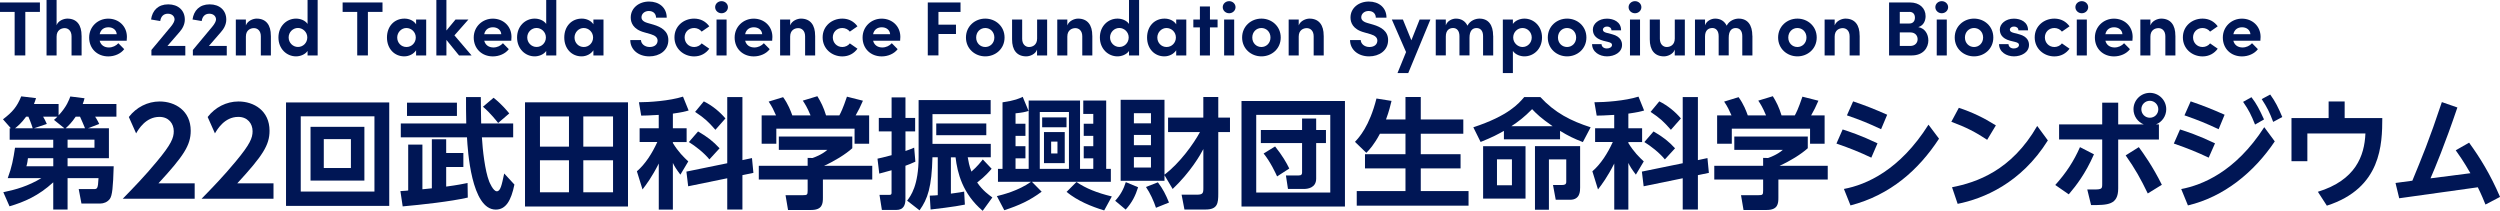 <?xml version="1.0" encoding="UTF-8"?>
<svg id="_レイヤー_2" data-name="レイヤー 2" xmlns="http://www.w3.org/2000/svg" viewBox="0 0 648.89 54.71">
  <defs>
    <style>
      .cls-1 {
        fill: #001655;
        stroke-width: 0px;
      }
    </style>
  </defs>
  <g id="text">
    <g>
      <path class="cls-1" d="M10.36.64v2.45h-3.79v11.3h-2.77V3.09H0V.64h10.36Z"/>
      <path class="cls-1" d="M21.18,9.28v5.11h-2.61v-4.95c0-1.46-.88-2.14-1.78-2.14s-2.1.52-2.1,2.2v4.89h-2.61V0h2.61v6.55c.4-1.2,1.9-1.72,2.79-1.72,2.44,0,3.71,1.66,3.69,4.45Z"/>
      <path class="cls-1" d="M32.87,10.58h-7c.28,1.1,1.16,1.74,2.39,1.74.96,0,1.88-.44,2.46-1.1l1.52,1.54c-.88,1.18-2.5,1.88-4.13,1.88-2.87,0-4.97-2.02-4.97-4.89s2.29-4.91,4.95-4.91,4.85,1.9,4.85,4.75c0,.26-.02.58-.06,1ZM30.3,8.88c-.08-1.1-.98-1.8-2.16-1.8-1.08,0-2,.54-2.27,1.8h4.43Z"/>
      <path class="cls-1" d="M43.47,11.93h4.63v2.46h-8.8v-1.42l5.11-6.13c.54-.66.9-1.34.9-1.78,0-.88-.72-1.5-1.74-1.5-1.16,0-1.82.76-1.98,1.9l-2.38-.4c.32-2.34,1.84-3.93,4.45-3.93s4.31,1.58,4.31,3.95c0,1.26-.6,2.38-1.44,3.31l-3.07,3.53Z"/>
      <path class="cls-1" d="M54.23,11.93h4.63v2.46h-8.8v-1.42l5.11-6.13c.54-.66.9-1.34.9-1.78,0-.88-.72-1.5-1.74-1.5-1.16,0-1.82.76-1.98,1.9l-2.38-.4c.32-2.34,1.84-3.93,4.45-3.93s4.31,1.58,4.31,3.95c0,1.26-.6,2.38-1.44,3.31l-3.07,3.53Z"/>
      <path class="cls-1" d="M70.31,9.28v5.11h-2.61v-4.97c0-1.46-.88-2.12-1.78-2.12s-2.1.5-2.1,2.2v4.89h-2.61V5.07h2.61v1.52c.44-1.22,1.9-1.76,2.79-1.76,2.44,0,3.71,1.66,3.69,4.45Z"/>
      <path class="cls-1" d="M79.83,0h2.62v14.39h-2.62v-1.16c-.66.96-1.96,1.4-2.99,1.4-2.4,0-4.57-1.92-4.57-4.91s2.17-4.89,4.57-4.89c1.08,0,2.33.42,2.99,1.38V0ZM79.76,9.72c0-1.44-1.2-2.46-2.42-2.46-1.32,0-2.42,1.08-2.42,2.46s1.1,2.47,2.42,2.47,2.42-1.06,2.42-2.47Z"/>
      <path class="cls-1" d="M99.28.64v2.45h-3.79v11.3h-2.77V3.09h-3.79V.64h10.36Z"/>
      <path class="cls-1" d="M108,5.07h2.62v9.32h-2.62v-1.34c-.62.96-1.82,1.58-3.07,1.58-2.57,0-4.49-2-4.49-4.89s1.88-4.91,4.55-4.91c1.2,0,2.4.52,3.01,1.48v-1.24ZM107.92,9.74c0-1.42-1.14-2.47-2.44-2.47s-2.38,1.12-2.38,2.47,1.02,2.46,2.4,2.46,2.42-1.12,2.42-2.46Z"/>
      <path class="cls-1" d="M122.39,14.39h-3.25l-3.27-4.03v4.03h-2.61V0h2.61v7.92l2.36-2.85h3.35l-3.63,4.11,4.45,5.21Z"/>
      <path class="cls-1" d="M132.69,10.58h-7c.28,1.1,1.16,1.74,2.39,1.74.96,0,1.88-.44,2.46-1.1l1.52,1.54c-.88,1.18-2.5,1.88-4.13,1.88-2.87,0-4.97-2.02-4.97-4.89s2.29-4.91,4.95-4.91,4.85,1.9,4.85,4.75c0,.26-.02.58-.06,1ZM130.11,8.88c-.08-1.1-.98-1.8-2.16-1.8-1.08,0-2,.54-2.27,1.8h4.43Z"/>
      <path class="cls-1" d="M141.77,0h2.62v14.39h-2.62v-1.16c-.66.96-1.96,1.4-2.99,1.4-2.4,0-4.57-1.92-4.57-4.91s2.17-4.89,4.57-4.89c1.08,0,2.33.42,2.99,1.38V0ZM141.69,9.72c0-1.44-1.2-2.46-2.42-2.46-1.32,0-2.42,1.08-2.42,2.46s1.1,2.47,2.42,2.47,2.42-1.06,2.42-2.47Z"/>
      <path class="cls-1" d="M154.02,5.07h2.62v9.32h-2.62v-1.34c-.62.96-1.82,1.58-3.07,1.58-2.57,0-4.49-2-4.49-4.89s1.88-4.91,4.55-4.91c1.2,0,2.4.52,3.01,1.48v-1.24ZM153.94,9.74c0-1.42-1.14-2.47-2.44-2.47s-2.38,1.12-2.38,2.47,1.02,2.46,2.4,2.46,2.42-1.12,2.42-2.46Z"/>
      <path class="cls-1" d="M163.6,10.4h2.77c.02.98.98,1.8,2.25,1.8s2.06-.68,2.06-1.66c0-.76-.56-1.3-1.74-1.66l-1.68-.48c-3.01-.8-3.55-2.62-3.55-3.85,0-2.46,2.12-4.15,4.75-4.15s4.59,1.58,4.59,4.19h-2.77c0-.98-.68-1.74-1.88-1.74-1.08,0-1.9.72-1.9,1.64,0,.34.1,1.04,1.54,1.46l1.54.44c2.08.62,3.89,1.68,3.89,4.01,0,2.73-2.33,4.23-4.93,4.23-2.93,0-4.95-1.82-4.95-4.23Z"/>
      <path class="cls-1" d="M175.06,9.7c0-2.95,2.4-4.87,5.11-4.87,1.7,0,3.05.78,3.93,2l-1.98,1.38c-.42-.58-1.2-.94-1.94-.94-1.48,0-2.48,1.08-2.48,2.43s1,2.5,2.48,2.5c.74,0,1.52-.36,1.94-.94l1.98,1.38c-.88,1.22-2.24,2-3.93,2-2.71,0-5.11-1.98-5.11-4.93Z"/>
      <path class="cls-1" d="M185.62,1.86c0-.88.76-1.56,1.66-1.56s1.66.68,1.66,1.56-.74,1.58-1.66,1.58-1.66-.7-1.66-1.58ZM185.98,14.39V5.07h2.61v9.32h-2.61Z"/>
      <path class="cls-1" d="M200.41,10.58h-7c.28,1.1,1.16,1.74,2.39,1.74.96,0,1.88-.44,2.46-1.1l1.52,1.54c-.88,1.18-2.5,1.88-4.13,1.88-2.87,0-4.97-2.02-4.97-4.89s2.29-4.91,4.95-4.91,4.85,1.9,4.85,4.75c0,.26-.02.58-.06,1ZM197.83,8.88c-.08-1.1-.98-1.8-2.16-1.8-1.08,0-2,.54-2.27,1.8h4.43Z"/>
      <path class="cls-1" d="M211.58,9.28v5.11h-2.61v-4.97c0-1.46-.88-2.12-1.78-2.12s-2.1.5-2.1,2.2v4.89h-2.61V5.07h2.61v1.52c.44-1.22,1.9-1.76,2.79-1.76,2.44,0,3.71,1.66,3.69,4.45Z"/>
      <path class="cls-1" d="M213.52,9.7c0-2.95,2.4-4.87,5.11-4.87,1.7,0,3.05.78,3.93,2l-1.98,1.38c-.42-.58-1.2-.94-1.94-.94-1.48,0-2.48,1.08-2.48,2.43s1,2.5,2.48,2.5c.74,0,1.52-.36,1.94-.94l1.98,1.38c-.88,1.22-2.24,2-3.93,2-2.71,0-5.11-1.98-5.11-4.93Z"/>
      <path class="cls-1" d="M233.62,10.58h-7c.28,1.1,1.16,1.74,2.39,1.74.96,0,1.88-.44,2.46-1.1l1.52,1.54c-.88,1.18-2.5,1.88-4.13,1.88-2.87,0-4.97-2.02-4.97-4.89s2.29-4.91,4.95-4.91,4.85,1.9,4.85,4.75c0,.26-.02.58-.06,1ZM231.04,8.88c-.08-1.1-.98-1.8-2.16-1.8-1.08,0-2,.54-2.27,1.8h4.43Z"/>
      <path class="cls-1" d="M249.31,3.09h-5.73v3.31h4.55v2.43h-4.55v5.55h-2.77V.64h8.5v2.45Z"/>
      <path class="cls-1" d="M250.72,9.74c0-2.95,2.36-4.91,5.01-4.91s5.01,1.96,5.01,4.91-2.36,4.89-5.01,4.89-5.01-1.96-5.01-4.89ZM258.09,9.74c0-1.46-1.06-2.47-2.36-2.47s-2.36,1.02-2.36,2.47,1.06,2.46,2.36,2.46,2.36-1.02,2.36-2.46Z"/>
      <path class="cls-1" d="M269.17,5.07h2.62v9.32h-2.62v-1.52c-.4,1.22-1.88,1.76-2.79,1.76-2.43,0-3.71-1.64-3.69-4.43v-5.13h2.62v4.99c0,1.46.88,2.14,1.78,2.14s2.1-.52,2.1-2.2v-4.93Z"/>
      <path class="cls-1" d="M283.52,9.28v5.11h-2.61v-4.97c0-1.46-.88-2.12-1.78-2.12s-2.1.5-2.1,2.2v4.89h-2.61V5.07h2.61v1.52c.44-1.22,1.9-1.76,2.79-1.76,2.44,0,3.71,1.66,3.69,4.45Z"/>
      <path class="cls-1" d="M293.04,0h2.62v14.39h-2.62v-1.16c-.66.96-1.96,1.4-2.99,1.4-2.4,0-4.57-1.92-4.57-4.91s2.17-4.89,4.57-4.89c1.08,0,2.33.42,2.99,1.38V0ZM292.96,9.72c0-1.44-1.2-2.46-2.42-2.46-1.32,0-2.42,1.08-2.42,2.46s1.1,2.47,2.42,2.47,2.42-1.06,2.42-2.47Z"/>
      <path class="cls-1" d="M305.29,5.07h2.62v9.32h-2.62v-1.34c-.62.96-1.82,1.58-3.07,1.58-2.57,0-4.49-2-4.49-4.89s1.88-4.91,4.55-4.91c1.2,0,2.4.52,3.01,1.48v-1.24ZM305.21,9.74c0-1.42-1.14-2.47-2.44-2.47s-2.38,1.12-2.38,2.47,1.02,2.46,2.4,2.46,2.42-1.12,2.42-2.46Z"/>
      <path class="cls-1" d="M316.03,5.07v2.04h-1.98v7.29h-2.61v-7.29h-1.7v-2.04h1.7V1.68h2.61v3.39h1.98Z"/>
      <path class="cls-1" d="M317.37,1.86c0-.88.76-1.56,1.66-1.56s1.66.68,1.66,1.56-.74,1.58-1.66,1.58-1.66-.7-1.66-1.58ZM317.73,14.39V5.07h2.61v9.32h-2.61Z"/>
      <path class="cls-1" d="M322.4,9.74c0-2.95,2.36-4.91,5.01-4.91s5.01,1.96,5.01,4.91-2.36,4.89-5.01,4.89-5.01-1.96-5.01-4.89ZM329.76,9.74c0-1.46-1.06-2.47-2.36-2.47s-2.36,1.02-2.36,2.47,1.06,2.46,2.36,2.46,2.36-1.02,2.36-2.46Z"/>
      <path class="cls-1" d="M343.58,9.28v5.11h-2.61v-4.97c0-1.46-.88-2.12-1.78-2.12s-2.1.5-2.1,2.2v4.89h-2.61V5.07h2.61v1.52c.44-1.22,1.9-1.76,2.79-1.76,2.44,0,3.71,1.66,3.69,4.45Z"/>
      <path class="cls-1" d="M350.42,10.4h2.77c.02.98.98,1.8,2.25,1.8s2.06-.68,2.06-1.66c0-.76-.56-1.3-1.74-1.66l-1.68-.48c-3.01-.8-3.55-2.62-3.55-3.85,0-2.46,2.12-4.15,4.75-4.15s4.59,1.58,4.59,4.19h-2.77c0-.98-.68-1.74-1.88-1.74-1.08,0-1.9.72-1.9,1.64,0,.34.1,1.04,1.54,1.46l1.54.44c2.08.62,3.89,1.68,3.89,4.01,0,2.73-2.33,4.23-4.93,4.23-2.93,0-4.95-1.82-4.95-4.23Z"/>
      <path class="cls-1" d="M368.46,5.07h2.81l-5.75,13.89h-2.79l2.22-5.45-3.69-8.44h2.87l2.2,5.39,2.14-5.39Z"/>
      <path class="cls-1" d="M387.57,9.28v5.11h-2.63v-5.03c0-1.46-.76-2.08-1.68-2.08-1.12-.02-1.84.78-1.84,2.51v4.59h-2.61v-4.99c0-1.48-.76-2.12-1.64-2.12-.94,0-1.9.52-1.9,2.2v4.91h-2.61V5.07h2.61v1.5c.38-1.16,1.64-1.74,2.63-1.74,1.38,0,2.43.66,2.99,1.84.68-1.36,2.13-1.84,3.11-1.84,2.33,0,3.55,1.66,3.55,4.45Z"/>
      <path class="cls-1" d="M400.24,9.72c0,3.01-2.18,4.91-4.57,4.91-1.06,0-2.33-.44-2.99-1.4v5.73h-2.61V5.07h2.61v1.14c.66-.94,1.94-1.38,2.99-1.38,2.39,0,4.57,1.92,4.57,4.89ZM397.57,9.74c0-1.38-1.08-2.47-2.39-2.47s-2.42,1.06-2.42,2.47,1.2,2.46,2.42,2.46c1.32,0,2.39-1.08,2.39-2.46Z"/>
      <path class="cls-1" d="M401.74,9.74c0-2.95,2.36-4.91,5.01-4.91s5.01,1.96,5.01,4.91-2.36,4.89-5.01,4.89-5.01-1.96-5.01-4.89ZM409.1,9.74c0-1.46-1.06-2.47-2.36-2.47s-2.36,1.02-2.36,2.47,1.06,2.46,2.36,2.46,2.36-1.02,2.36-2.46Z"/>
      <path class="cls-1" d="M413.23,11.46h2.46c0,.54.46,1.12,1.38,1.12.76,0,1.34-.38,1.34-.92,0-.4-.32-.6-1.02-.78l-1.24-.3c-2.39-.64-2.71-1.98-2.71-2.95,0-1.44,1.5-2.79,3.65-2.79,1.7,0,3.69.82,3.67,3.03h-2.5c0-.64-.52-.98-1.14-.98s-1.08.34-1.08.82c0,.44.4.66.92.8l1.54.4c2.24.6,2.51,2,2.51,2.75,0,1.96-2,2.97-3.91,2.97s-3.85-1.12-3.87-3.17Z"/>
      <path class="cls-1" d="M422.71,1.86c0-.88.76-1.56,1.66-1.56s1.66.68,1.66,1.56-.74,1.58-1.66,1.58-1.66-.7-1.66-1.58ZM423.07,14.39V5.07h2.61v9.32h-2.61Z"/>
      <path class="cls-1" d="M434.69,5.07h2.62v9.32h-2.62v-1.52c-.4,1.22-1.88,1.76-2.79,1.76-2.43,0-3.71-1.64-3.69-4.43v-5.13h2.62v4.99c0,1.46.88,2.14,1.78,2.14s2.09-.52,2.09-2.2v-4.93Z"/>
      <path class="cls-1" d="M454.85,9.28v5.11h-2.63v-5.03c0-1.46-.76-2.08-1.68-2.08-1.12-.02-1.84.78-1.84,2.51v4.59h-2.61v-4.99c0-1.48-.76-2.12-1.64-2.12-.94,0-1.9.52-1.9,2.2v4.91h-2.61V5.07h2.61v1.5c.38-1.16,1.64-1.74,2.63-1.74,1.38,0,2.43.66,2.99,1.84.68-1.36,2.13-1.84,3.11-1.84,2.33,0,3.55,1.66,3.55,4.45Z"/>
      <path class="cls-1" d="M461.52,9.74c0-2.95,2.36-4.91,5.01-4.91s5.01,1.96,5.01,4.91-2.36,4.89-5.01,4.89-5.01-1.96-5.01-4.89ZM468.88,9.74c0-1.46-1.06-2.47-2.36-2.47s-2.36,1.02-2.36,2.47,1.06,2.46,2.36,2.46,2.36-1.02,2.36-2.46Z"/>
      <path class="cls-1" d="M482.69,9.28v5.11h-2.61v-4.97c0-1.46-.88-2.12-1.78-2.12s-2.1.5-2.1,2.2v4.89h-2.61V5.07h2.61v1.52c.44-1.22,1.9-1.76,2.79-1.76,2.44,0,3.71,1.66,3.69,4.45Z"/>
      <path class="cls-1" d="M500.52,10.46c0,1.9-1.3,3.93-4.33,3.93h-5.87V.64h5.45c2.46,0,4.03,1.48,4.03,3.55,0,1.02-.4,2.4-1.9,2.85,1.76.3,2.61,1.86,2.61,3.41ZM495.61,3.09h-2.51v3.01h2.51c.88,0,1.42-.58,1.42-1.52,0-.84-.44-1.5-1.42-1.5ZM495.79,11.93c1.3,0,1.94-.84,1.94-1.76,0-.86-.58-1.76-1.9-1.76h-2.73v3.51h2.69Z"/>
      <path class="cls-1" d="M502.33,1.86c0-.88.76-1.56,1.66-1.56s1.66.68,1.66,1.56-.74,1.58-1.66,1.58-1.66-.7-1.66-1.58ZM502.69,14.39V5.07h2.61v9.32h-2.61Z"/>
      <path class="cls-1" d="M507.36,9.74c0-2.95,2.36-4.91,5.01-4.91s5.01,1.96,5.01,4.91-2.36,4.89-5.01,4.89-5.01-1.96-5.01-4.89ZM514.73,9.74c0-1.46-1.06-2.47-2.36-2.47s-2.36,1.02-2.36,2.47,1.06,2.46,2.36,2.46,2.36-1.02,2.36-2.46Z"/>
      <path class="cls-1" d="M518.86,11.46h2.46c0,.54.46,1.12,1.38,1.12.76,0,1.34-.38,1.34-.92,0-.4-.32-.6-1.02-.78l-1.24-.3c-2.39-.64-2.71-1.98-2.71-2.95,0-1.44,1.5-2.79,3.65-2.79,1.7,0,3.69.82,3.67,3.03h-2.5c0-.64-.52-.98-1.14-.98s-1.08.34-1.08.82c0,.44.4.66.92.8l1.54.4c2.24.6,2.51,2,2.51,2.75,0,1.96-2,2.97-3.91,2.97s-3.85-1.12-3.87-3.17Z"/>
      <path class="cls-1" d="M528.12,9.7c0-2.95,2.4-4.87,5.11-4.87,1.7,0,3.05.78,3.93,2l-1.98,1.38c-.42-.58-1.2-.94-1.94-.94-1.48,0-2.48,1.08-2.48,2.43s1,2.5,2.48,2.5c.74,0,1.52-.36,1.94-.94l1.98,1.38c-.88,1.22-2.24,2-3.93,2-2.71,0-5.11-1.98-5.11-4.93Z"/>
      <path class="cls-1" d="M538.68,1.86c0-.88.76-1.56,1.66-1.56s1.66.68,1.66,1.56-.74,1.58-1.66,1.58-1.66-.7-1.66-1.58ZM539.04,14.39V5.07h2.61v9.32h-2.61Z"/>
      <path class="cls-1" d="M553.47,10.58h-7c.28,1.1,1.16,1.74,2.39,1.74.96,0,1.88-.44,2.46-1.1l1.52,1.54c-.88,1.18-2.5,1.88-4.13,1.88-2.87,0-4.97-2.02-4.97-4.89s2.29-4.91,4.95-4.91,4.85,1.9,4.85,4.75c0,.26-.02.58-.06,1ZM550.89,8.88c-.08-1.1-.98-1.8-2.16-1.8-1.08,0-2,.54-2.27,1.8h4.43Z"/>
      <path class="cls-1" d="M564.64,9.28v5.11h-2.61v-4.97c0-1.46-.88-2.12-1.78-2.12s-2.1.5-2.1,2.2v4.89h-2.61V5.07h2.61v1.52c.44-1.22,1.9-1.76,2.79-1.76,2.44,0,3.71,1.66,3.69,4.45Z"/>
      <path class="cls-1" d="M566.58,9.7c0-2.95,2.4-4.87,5.11-4.87,1.7,0,3.05.78,3.93,2l-1.98,1.38c-.42-.58-1.2-.94-1.94-.94-1.48,0-2.48,1.08-2.48,2.43s1,2.5,2.48,2.5c.74,0,1.52-.36,1.94-.94l1.98,1.38c-.88,1.22-2.24,2-3.93,2-2.71,0-5.11-1.98-5.11-4.93Z"/>
      <path class="cls-1" d="M586.68,10.58h-7c.28,1.1,1.16,1.74,2.39,1.74.96,0,1.88-.44,2.46-1.1l1.52,1.54c-.88,1.18-2.5,1.88-4.13,1.88-2.87,0-4.97-2.02-4.97-4.89s2.29-4.91,4.95-4.91,4.85,1.9,4.85,4.75c0,.26-.02.58-.06,1ZM584.11,8.88c-.08-1.1-.98-1.8-2.16-1.8-1.08,0-2,.54-2.27,1.8h4.43Z"/>
    </g>
    <g>
      <path class="cls-1" d="M28.27,33.29v7.78h-10.73v2.08h11.97c-.16,5.49-.37,7.63-1.02,8.5-.62.81-1.58,1.18-2.48,1.18h-4.87l-.71-3.75h3.78c1.05,0,1.21,0,1.36-2.85h-8.03v8.16h-3.72v-7.07c-3.81,3.5-7.5,5.09-11.35,6.23l-1.61-3.66c3.29-.68,6.42-1.58,9.89-3.66H2.01c1.08-2.91,1.43-4.87,1.89-7.88h9.92v-2.08H2.51v-2.98h.31l-2.05-2.33c2.51-1.89,3.66-3.29,4.74-5.95l3.84.46c-.22.68-.28.9-.53,1.52h6.39v2.95c2.14-2.29,2.73-4.06,3.04-4.9l3.69.46c-.16.65-.25.9-.46,1.49h8.74v3.29h-5.52c.16.25.71,1.12,1.05,1.89l-2.91,1.12h5.43ZM8.49,33.29c-.43-1.4-.93-2.54-1.12-3.01h-.59c-1.24,1.71-2.23,2.51-2.88,3.01h4.59ZM7.25,41.07c-.03.43-.19,1.46-.4,2.08h6.98v-2.08h-6.57ZM16.71,33.29l-2.7-2.17c.5-.46.62-.59.9-.84h-3.72c.28.46.71,1.27.96,1.89l-3.32,1.12h7.88ZM22.07,33.29c-.31-.71-.81-1.98-1.3-3.01h-1.12c-1.02,1.52-1.89,2.36-2.61,3.01h5.02ZM24.52,38.34v-2.08h-6.98v2.08h6.98Z"/>
      <path class="cls-1" d="M50.53,47.58v4h-18.67c2.73-2.79,5.71-5.86,8.84-9.64,3.75-4.5,4.4-6.14,4.4-7.88,0-1.98-1.3-3.72-3.72-3.72-3.57,0-5.46,3.26-6.05,4.28l-1.89-4.25c1.92-2.51,4.87-4.03,8-4.03,4,0,8.06,2.39,8.06,7.6,0,3.75-1.8,6.51-8.37,13.64h9.39Z"/>
      <path class="cls-1" d="M70.99,47.58v4h-18.67c2.73-2.79,5.71-5.86,8.84-9.64,3.75-4.5,4.4-6.14,4.4-7.88,0-1.98-1.3-3.72-3.72-3.72-3.57,0-5.46,3.26-6.05,4.28l-1.89-4.25c1.92-2.51,4.87-4.03,8-4.03,4,0,8.06,2.39,8.06,7.6,0,3.75-1.8,6.51-8.37,13.64h9.4Z"/>
      <path class="cls-1" d="M101.03,26.59v26.85h-26.79v-26.85h26.79ZM78.06,30.19v19.53h19.13v-19.53h-19.13ZM94.58,32.92v13.95h-13.98v-13.95h13.98ZM84.04,36.11v7.5h7.04v-7.5h-7.04Z"/>
      <path class="cls-1" d="M103.94,49.6c1.55-.09,1.74-.12,2.01-.16v-11.91h3.69v11.6c.53-.06,2.05-.22,2.45-.25v-12.74h3.72v3.57h4.46v3.63h-4.46v5.09c3.01-.4,4.46-.71,5.55-.93l.06,3.78c-4.4,1.02-12.06,1.86-16.9,2.29l-.59-3.97ZM133.52,47.89c-.84,4.12-2.2,6.51-4.84,6.51-6.36,0-7.29-15.47-7.47-18.76h-17.18v-3.6h16.99c-.03-2.17-.09-4.71-.06-6.85h3.84c.03,2.11.03,4.77.09,6.85h8.31v3.6h-8.12c.19,3.22.78,8.65,1.89,11.47.06.12,1.02,2.54,1.98,2.54s1.27-1.58,1.92-4.62l2.63,2.85ZM105.64,26.65h12.96v3.44h-12.96v-3.44ZM128.12,25.38c2.14,1.71,3.5,3.38,4.06,4.06l-2.88,2.48c-.5-.62-1.92-2.48-3.94-4.22l2.76-2.33Z"/>
      <path class="cls-1" d="M163,26.56v27.04h-26.73v-27.04h26.73ZM147.68,30.22h-7.53v7.84h7.53v-7.84ZM147.68,41.6h-7.53v8.31h7.53v-8.31ZM159.12,30.22h-7.72v7.84h7.72v-7.84ZM159.12,41.6h-7.72v8.31h7.72v-8.31Z"/>
      <path class="cls-1" d="M170.99,29.82c-2.57.15-3.57.19-4.56.19l-.59-3.47c2.6,0,7.91-.34,11.44-1.46l1.46,3.6c-.96.28-1.64.46-4.09.81v3.81h3.57v3.57h-3.57v.25c1.4,2.29,2.82,3.69,4,4.77l-2.05,3.44c-1.12-1.49-1.52-2.14-1.95-3.04v12.12h-3.66v-11.97c-1.77,3.5-3.22,5.43-4.22,6.73l-1.46-4.71c2.17-1.86,3.94-4.62,5.3-7.6h-4.59v-3.57h4.96v-3.47ZM188.76,42.37v-17.18h3.94v16.37l2.48-.53.37,3.84-2.85.59v8.93h-3.94v-8.12l-10.14,2.08-.46-3.81,10.6-2.17ZM181.19,34.12c2.51,1.46,3.91,2.57,5.58,4.37l-2.64,2.88c-1.52-1.83-3.63-3.44-5.33-4.5l2.39-2.76ZM182.68,26.31c2.17,1.08,4.12,2.67,5.61,4.43l-2.6,2.95c-1.89-2.14-2.76-2.98-5.27-4.65l2.26-2.73Z"/>
      <path class="cls-1" d="M221.22,35.43v3.04c-1.71,1.55-4.62,3.35-7.32,4.56h12.5v3.57h-12.81v4.71c0,1.52-.12,3.19-3.04,3.19h-6.01l-.65-3.84h4.53c1.09,0,1.21-.12,1.21-1.21v-2.85h-12.68v-3.57h12.68v-2.05l1.27.03c.34-.12,2.42-.84,3.84-2.11h-12.59v-3.47h19.07ZM201.43,29.97c-.62-1.39-.99-2.23-1.92-3.6l3.75-1.15c1.33,1.83,1.98,3.6,2.39,4.74h4.74c-.9-2.17-1.49-3.04-2.02-3.84l3.78-1.15c.93,1.52,1.61,2.85,2.26,4.99h3.44c.37-.68.9-1.67,1.98-4.87l4.15,1.05c-.71,1.64-1.12,2.45-1.89,3.81h3.5v7.35h-3.78v-3.91h-20.31v3.91h-3.81v-7.35h3.72Z"/>
      <path class="cls-1" d="M237.58,41.97c-1.18.53-1.77.77-2.57,1.05v8.68c0,1.46-.46,2.79-2.36,2.79h-3.75l-.62-3.91h2.48c.46,0,.65-.06.65-.53v-5.86c-.53.15-2.88.81-3.19.87l-.46-3.88c.87-.19,1.46-.31,3.66-.9v-6.17h-3.32v-3.5h3.32v-5.33h3.6v5.33h2.51v3.5h-2.51v5.08c.96-.31,1.46-.53,2.26-.87l.31,3.63ZM243.38,40.82h-1.36c-.19,7.72-1.21,10.79-3.35,13.77l-3.22-2.51c.93-1.21,2.98-3.91,2.98-11.32v-14.79h18.7v3.66h-15.1v7.72h15.13v3.47h-5.98c.19,1.08.37,2.2.96,3.72,1.55-1.36,2.45-2.51,2.95-3.16l2.29,2.42c-.53.62-1.64,1.95-3.75,3.57,1.46,2.14,3.04,3.22,3.94,3.88l-2.51,3.47c-5.24-4.46-6.57-9.86-7.04-13.89h-1.21v9.43c2.39-.31,2.57-.37,3.44-.53l.19,3.38c-2.42.53-8.5,1.24-8.9,1.27l-.22-3.6c1.08-.03,1.46-.06,2.08-.12v-9.83ZM256,35.09h-12.99v-3.04h12.99v3.04Z"/>
      <path class="cls-1" d="M260.21,43.83v-17.27c3.22-.46,4.4-1.02,5.24-1.43l1.52,3.66c-.84.28-1.77.46-3.38.62v2.7h2.57v3.16h-2.57v2.67h2.57v3.16h-2.57v2.73h3.41v-17.73h13.33v17.73h3.44v-2.73h-2.48v-3.16h2.48v-2.67h-2.48v-3.16h2.48v-2.54h-2.6v-3.47h5.95v17.73h1.21v3.35h-20.5l2.54,2.57c-3.07,2.29-5.89,3.57-9.7,4.81l-1.92-3.66c1.52-.37,5.55-1.37,8.87-3.72h-8.59v-3.35h1.18ZM269.88,29.07v14.76h7.57v-14.76h-7.57ZM270.5,30.47h6.32v2.57h-6.32v-2.57ZM270.97,34.28h5.39v8.06h-5.39v-8.06ZM272.83,36.76v3.07h1.64v-3.07h-1.64ZM286.6,54.62c-3.41-1.05-6.85-2.45-9.77-4.81l2.57-2.57c2.48,1.67,5.33,2.82,9.18,3.75l-1.98,3.63Z"/>
      <path class="cls-1" d="M295.4,48.6c-.68,2.17-1.52,3.91-3.22,5.8l-2.73-2.29c1.33-1.43,2.2-3.01,2.76-4.84l3.19,1.33ZM302.25,45.47v1.46h-11.38v-21.02h11.38v19.44c4.06-3.13,7.5-7.94,9.21-11.07h-8.28v-3.75h9.15v-5.36h3.88v5.36h3.04v3.75h-3.04v15.94c0,2.54-.16,4.16-3.32,4.16h-5.46l-.74-3.85h3.91c1.55,0,1.74-.34,1.74-1.64v-10.2c-.74,1.43-3.26,5.89-7.97,10.36l-2.11-3.57ZM294.31,29.38v2.64h4.43v-2.64h-4.43ZM294.31,35.02v2.67h4.43v-2.67h-4.43ZM294.31,40.79v2.7h4.43v-2.7h-4.43ZM300.54,47.33c1.3,1.71,2.02,3.13,2.88,5.24l-3.38,1.36c-.56-1.71-1.52-3.84-2.6-5.4l3.1-1.21Z"/>
      <path class="cls-1" d="M349.09,26.22v27.38h-26.85v-27.38h26.85ZM326.06,29.82v20.15h19.22v-20.15h-19.22ZM341.62,46.37c0,2.45-2.33,2.67-3.1,2.67h-4.22l-.53-3.5h3.29c.74,0,.9-.28.9-.78v-7.63h-10.7v-3.38h10.7v-2.98h3.66v2.98h2.54v3.38h-2.54v9.24ZM330.95,38c1.98,2.51,2.91,4.15,3.69,5.74l-3.16,2.05c-.34-.74-1.67-3.69-3.5-5.95l2.98-1.83Z"/>
      <path class="cls-1" d="M358.17,34.71c-1.52,2.85-2.73,4.15-3.53,4.96l-2.95-2.85c1.05-1.12,3.75-4,5.58-11.25l3.91.62c-.28,1.12-.62,2.64-1.43,4.81h5.05v-5.83h3.97v5.83h11.04v3.72h-11.04v5.3h10.33v3.69h-10.33v5.89h12.4v3.78h-29.02v-3.78h12.65v-5.89h-10.51v-3.69h10.51v-5.3h-6.64Z"/>
      <path class="cls-1" d="M404.92,36.17h-14.57v-2.2c-1.55.87-2.88,1.61-6.05,2.88l-1.89-3.81c9.15-3.01,11.78-6.17,13.21-7.84h4.19c3.78,4.09,7.94,6.2,13.05,7.84l-2.02,3.84c-2.33-.9-3.78-1.61-5.92-2.91v2.2ZM395.96,51.55h-11.01v-13.61h11.01v13.61ZM392.43,41.35h-3.88v6.73h3.88v-6.73ZM403,32.76c-3.04-2.11-4.16-3.19-5.33-4.43-2.11,2.14-3.57,3.22-5.39,4.43h10.73ZM402.04,54.43h-3.63v-16.5h11.72v10.76c0,.9,0,3.16-2.61,3.16h-3.72l-.71-3.84h2.42c.53,0,1.02-.12,1.02-.78v-5.86h-4.5v13.05Z"/>
      <path class="cls-1" d="M418.99,29.82c-2.57.15-3.57.19-4.56.19l-.59-3.47c2.6,0,7.91-.34,11.44-1.46l1.46,3.6c-.96.28-1.64.46-4.09.81v3.81h3.57v3.57h-3.57v.25c1.4,2.29,2.82,3.69,4,4.77l-2.05,3.44c-1.12-1.49-1.52-2.14-1.95-3.04v12.12h-3.66v-11.97c-1.77,3.5-3.22,5.43-4.22,6.73l-1.46-4.71c2.17-1.86,3.94-4.62,5.3-7.6h-4.59v-3.57h4.96v-3.47ZM436.76,42.37v-17.18h3.94v16.37l2.48-.53.37,3.84-2.85.59v8.93h-3.94v-8.12l-10.14,2.08-.46-3.81,10.6-2.17ZM429.19,34.12c2.51,1.46,3.91,2.57,5.58,4.37l-2.64,2.88c-1.52-1.83-3.63-3.44-5.33-4.5l2.39-2.76ZM430.68,26.31c2.17,1.08,4.12,2.67,5.61,4.43l-2.6,2.95c-1.89-2.14-2.76-2.98-5.27-4.65l2.26-2.73Z"/>
      <path class="cls-1" d="M469.22,35.43v3.04c-1.71,1.55-4.62,3.35-7.32,4.56h12.5v3.57h-12.81v4.71c0,1.52-.12,3.19-3.04,3.19h-6.01l-.65-3.84h4.53c1.09,0,1.21-.12,1.21-1.21v-2.85h-12.68v-3.57h12.68v-2.05l1.27.03c.34-.12,2.42-.84,3.84-2.11h-12.59v-3.47h19.07ZM449.43,29.97c-.62-1.39-.99-2.23-1.92-3.6l3.75-1.15c1.33,1.83,1.98,3.6,2.39,4.74h4.74c-.9-2.17-1.49-3.04-2.02-3.84l3.78-1.15c.93,1.52,1.61,2.85,2.26,4.99h3.44c.37-.68.9-1.67,1.98-4.87l4.15,1.05c-.71,1.64-1.12,2.45-1.89,3.81h3.5v7.35h-3.78v-3.91h-20.31v3.91h-3.81v-7.35h3.72Z"/>
      <path class="cls-1" d="M485.71,40.92c-3.16-1.49-5.4-2.39-9.05-3.66l1.61-3.66c1.71.56,4.62,1.49,9.05,3.6l-1.61,3.72ZM503.29,35.99c-5.27,8.06-12.56,14.6-22.98,17.33l-1.71-4.28c5.8-1.08,14.51-4.87,21.95-16.68l2.73,3.63ZM488.25,33.54c-3.25-1.52-5.18-2.33-8.87-3.6l1.61-3.63c3.29,1.12,5.33,1.92,8.84,3.47l-1.58,3.75Z"/>
      <path class="cls-1" d="M515.78,36.29c-2.92-1.95-5.58-3.32-9.3-4.68l1.95-3.63c3.54,1.18,6.42,2.57,9.61,4.56l-2.26,3.75ZM531.53,36.45c-6.98,11.16-16.77,15.13-23.41,16.46l-1.46-4.31c6.36-1.24,15.44-4.31,22.11-15.91l2.76,3.75Z"/>
      <path class="cls-1" d="M533.45,48.02c2.82-3.13,4.81-6.17,6.42-9.83l3.63,1.86c-2.23,5.08-4.62,8.12-6.54,10.39l-3.5-2.42ZM560.36,32.3v3.91h-10.57v12.71c0,4.31-2.73,4.31-7.04,4.31l-.99-4.06c3.78.06,3.88.06,3.88-1.37v-11.6h-11.19v-3.91h11.19v-5.64h4.15v5.64h6.64c-1.58-.62-2.67-2.17-2.67-3.94,0-2.36,1.92-4.25,4.25-4.25s4.25,1.89,4.25,4.25c0,1.77-1.08,3.32-2.67,3.94h.78ZM557.47,50.22c-1.89-3.91-3.25-6.33-5.74-9.89l3.41-2.14c1.21,1.64,3.63,5.02,5.98,9.77l-3.66,2.26ZM555.8,28.36c0,1.21.96,2.2,2.2,2.2s2.2-.96,2.2-2.2-1.02-2.2-2.2-2.2-2.2.93-2.2,2.2Z"/>
      <path class="cls-1" d="M573.28,40.92c-3.16-1.49-5.39-2.39-9.05-3.66l1.61-3.66c1.74.56,4.65,1.49,9.08,3.6l-1.64,3.72ZM590.43,36.7c-5.4,8.03-13.18,14.39-22.54,16.62l-1.74-4.25c5.39-1.02,14.08-4.46,21.55-16.06l2.73,3.69ZM575.86,33.54c-3.25-1.52-5.21-2.33-8.87-3.6l1.61-3.63c3.26,1.12,5.3,1.92,8.81,3.47l-1.55,3.75ZM584.38,25.23c1.37,1.77,2.05,3.16,3.26,5.77l-2.33,1.33c-.99-2.45-1.55-3.66-3.1-5.89l2.17-1.21ZM589.25,24.54c1.33,1.83,2.11,3.41,3.13,5.83l-2.36,1.27c-.96-2.54-1.55-3.72-2.98-5.92l2.2-1.18Z"/>
      <path class="cls-1" d="M604.41,26.34h4.16v4.31h9.77c-.03,6.67-.16,18.17-14.39,22.73l-2.33-3.6c9.77-3.01,12.09-9.27,12.34-15.13h-15.07v7.19h-4.12v-11.19h9.64v-4.31Z"/>
      <path class="cls-1" d="M645.11,53.07c-.4-.99-1.02-2.54-1.98-4.46l-20.4,2.85-.96-3.97,4.37-.59c2.42-5.86,4.37-10.51,7.66-20.4l4.03,1.4c-3.19,9.43-5.89,15.91-6.98,18.39l10.36-1.33c-1.71-3.01-3.19-5.09-3.81-5.95l3.47-1.98c2.79,3.84,5.46,8.12,8.03,14.08l-3.78,1.98Z"/>
    </g>
  </g>
</svg>